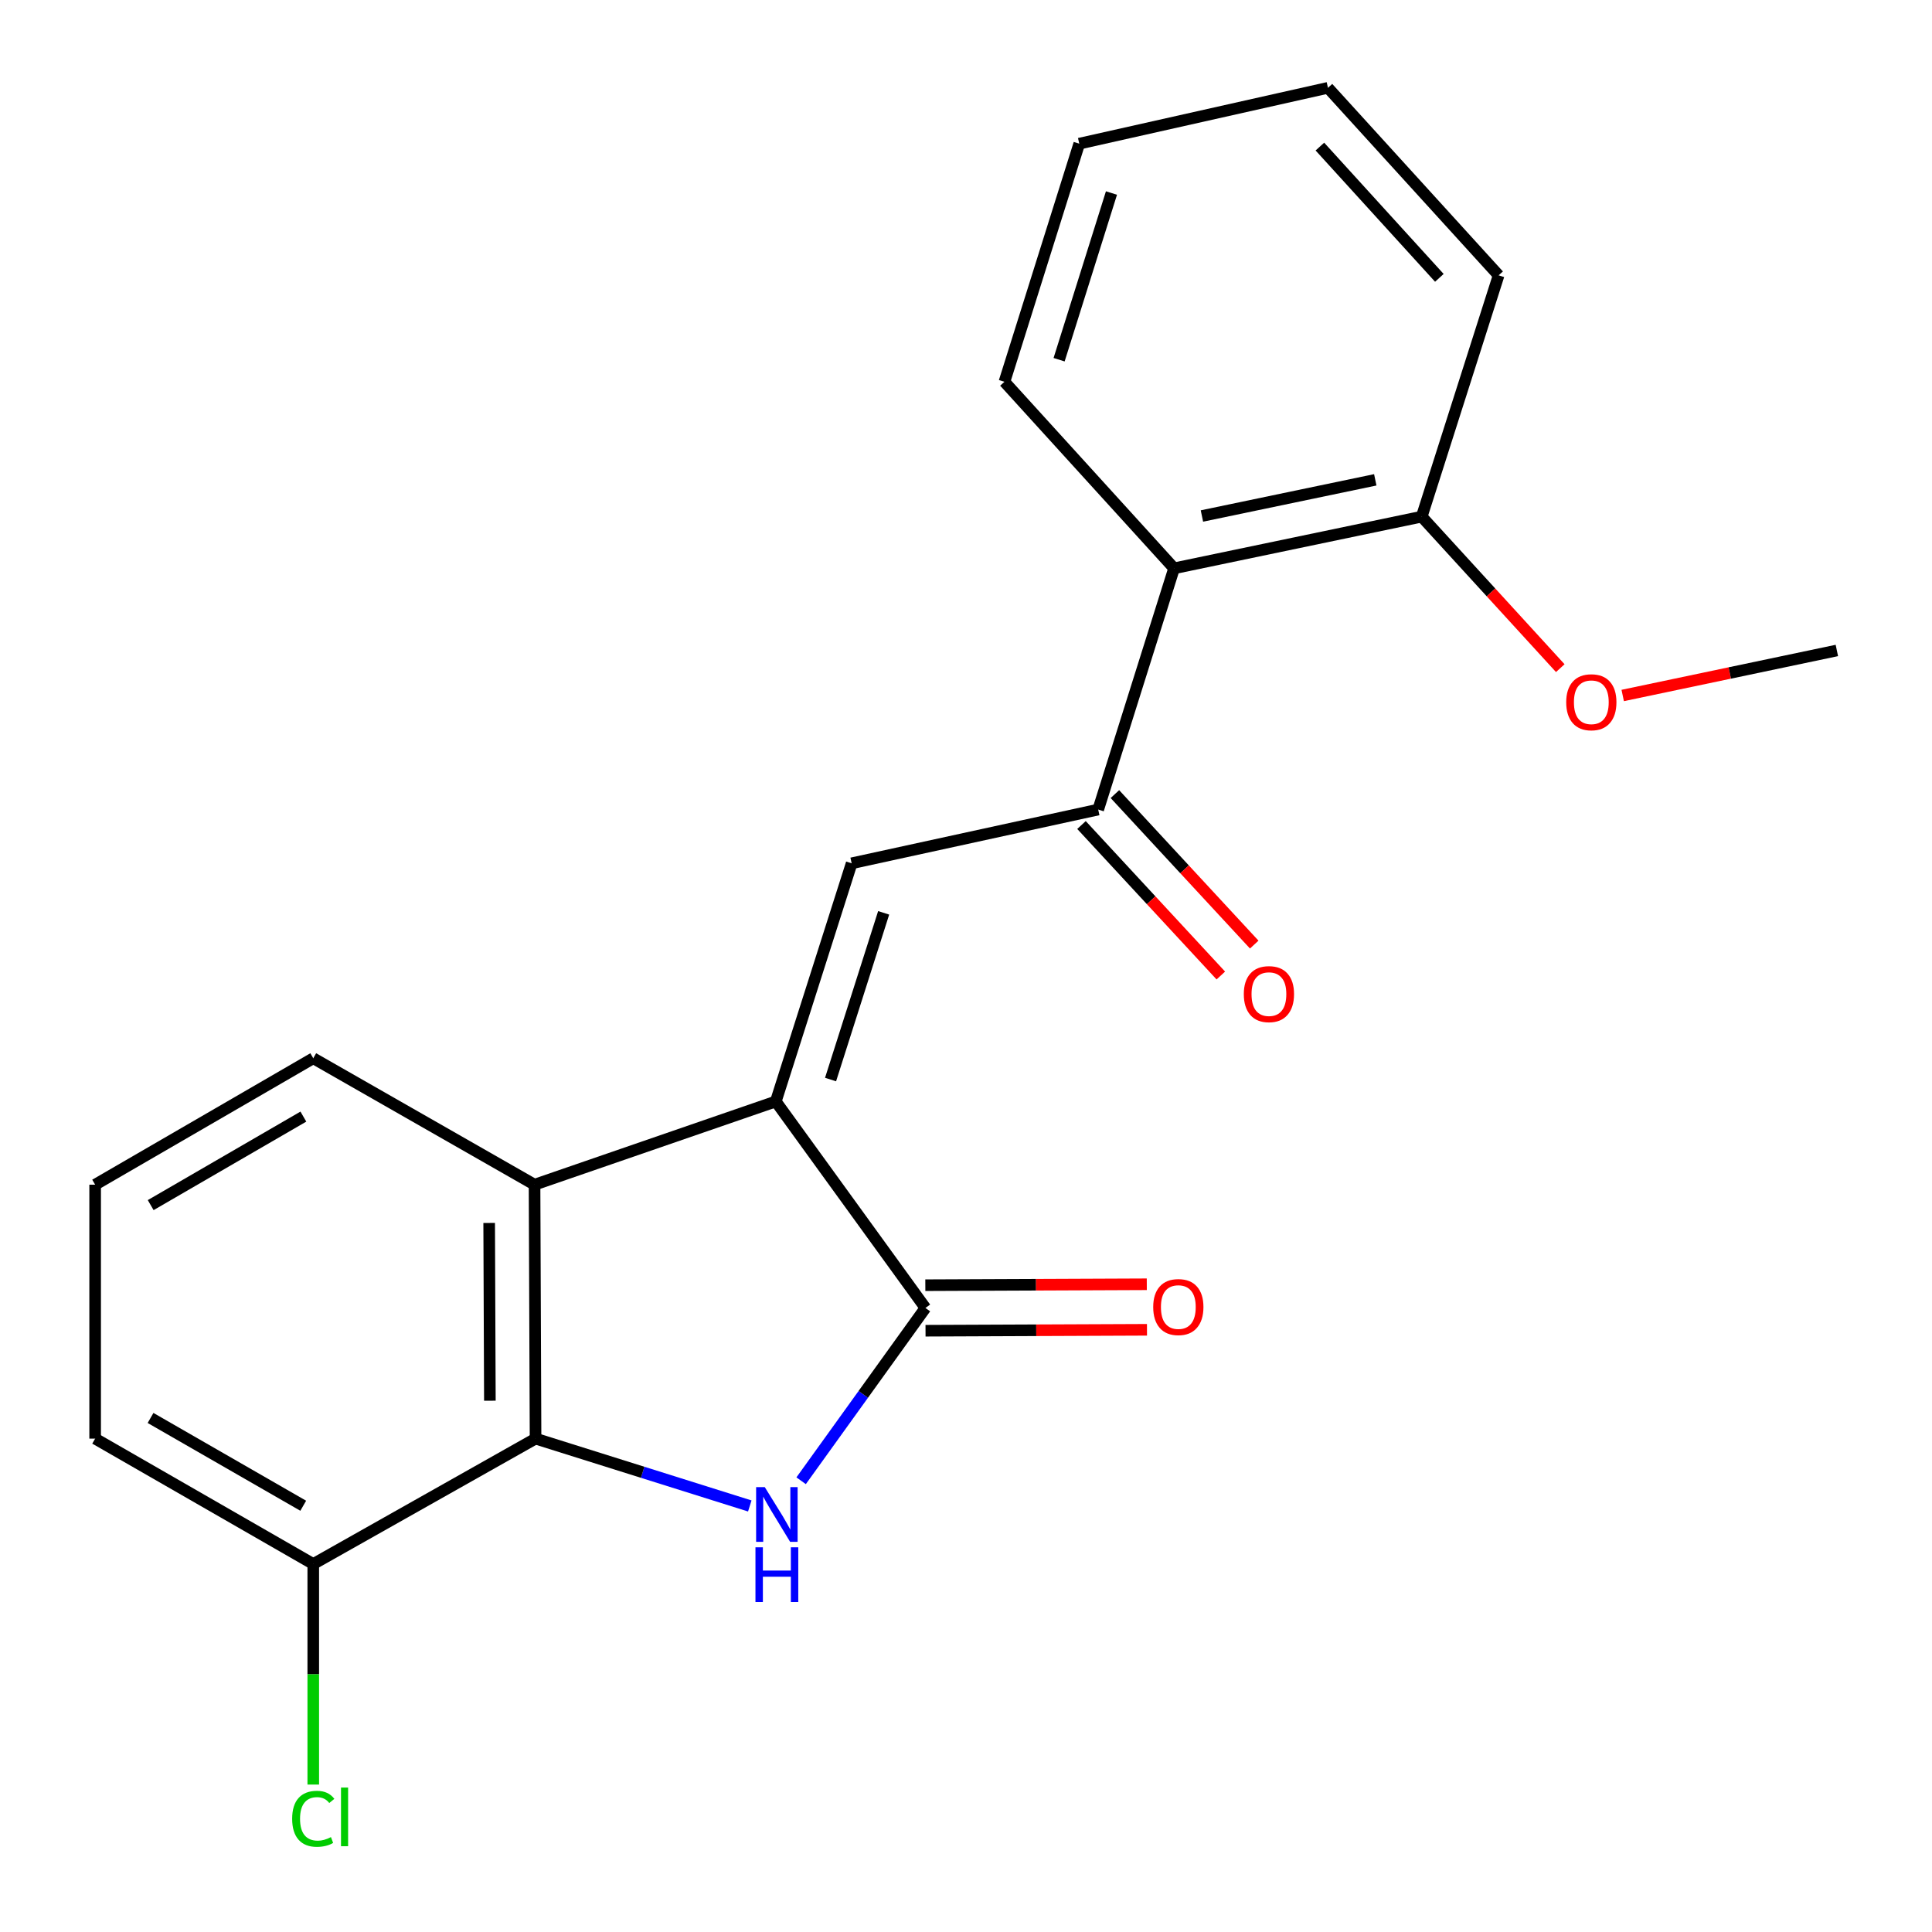 <?xml version='1.0' encoding='iso-8859-1'?>
<svg version='1.1' baseProfile='full'
              xmlns='http://www.w3.org/2000/svg'
                      xmlns:rdkit='http://www.rdkit.org/xml'
                      xmlns:xlink='http://www.w3.org/1999/xlink'
                  xml:space='preserve'
width='1000px' height='1000px' viewBox='0 0 1000 1000'>
<!-- END OF HEADER -->
<rect style='opacity:1.0;fill:#FFFFFF;stroke:none' width='1000' height='1000' x='0' y='0'> </rect>
<path class='bond-1' d='M 401.554,570.11 L 479.002,676.999' style='fill:none;fill-rule:evenodd;stroke:#000000;stroke-width:6px;stroke-linecap:butt;stroke-linejoin:miter;stroke-opacity:1' />
<path class='bond-2' d='M 401.554,570.11 L 440.815,446.843' style='fill:none;fill-rule:evenodd;stroke:#000000;stroke-width:6px;stroke-linecap:butt;stroke-linejoin:miter;stroke-opacity:1' />
<path class='bond-2' d='M 429.896,558.771 L 457.379,472.484' style='fill:none;fill-rule:evenodd;stroke:#000000;stroke-width:6px;stroke-linecap:butt;stroke-linejoin:miter;stroke-opacity:1' />
<path class='bond-4' d='M 401.554,570.11 L 276.678,613.193' style='fill:none;fill-rule:evenodd;stroke:#000000;stroke-width:6px;stroke-linecap:butt;stroke-linejoin:miter;stroke-opacity:1' />
<path class='bond-0' d='M 414.659,766.437 L 446.831,721.718' style='fill:none;fill-rule:evenodd;stroke:#0000FF;stroke-width:6px;stroke-linecap:butt;stroke-linejoin:miter;stroke-opacity:1' />
<path class='bond-0' d='M 446.831,721.718 L 479.002,676.999' style='fill:none;fill-rule:evenodd;stroke:#000000;stroke-width:6px;stroke-linecap:butt;stroke-linejoin:miter;stroke-opacity:1' />
<path class='bond-21' d='M 388.091,779.484 L 332.646,762.056' style='fill:none;fill-rule:evenodd;stroke:#0000FF;stroke-width:6px;stroke-linecap:butt;stroke-linejoin:miter;stroke-opacity:1' />
<path class='bond-21' d='M 332.646,762.056 L 277.201,744.628' style='fill:none;fill-rule:evenodd;stroke:#000000;stroke-width:6px;stroke-linecap:butt;stroke-linejoin:miter;stroke-opacity:1' />
<path class='bond-7' d='M 479.051,688.781 L 536.364,688.54' style='fill:none;fill-rule:evenodd;stroke:#000000;stroke-width:6px;stroke-linecap:butt;stroke-linejoin:miter;stroke-opacity:1' />
<path class='bond-7' d='M 536.364,688.54 L 593.677,688.3' style='fill:none;fill-rule:evenodd;stroke:#FF0000;stroke-width:6px;stroke-linecap:butt;stroke-linejoin:miter;stroke-opacity:1' />
<path class='bond-7' d='M 478.952,665.217 L 536.265,664.977' style='fill:none;fill-rule:evenodd;stroke:#000000;stroke-width:6px;stroke-linecap:butt;stroke-linejoin:miter;stroke-opacity:1' />
<path class='bond-7' d='M 536.265,664.977 L 593.578,664.736' style='fill:none;fill-rule:evenodd;stroke:#FF0000;stroke-width:6px;stroke-linecap:butt;stroke-linejoin:miter;stroke-opacity:1' />
<path class='bond-5' d='M 440.815,446.843 L 568.428,419.024' style='fill:none;fill-rule:evenodd;stroke:#000000;stroke-width:6px;stroke-linecap:butt;stroke-linejoin:miter;stroke-opacity:1' />
<path class='bond-3' d='M 277.201,744.628 L 276.678,613.193' style='fill:none;fill-rule:evenodd;stroke:#000000;stroke-width:6px;stroke-linecap:butt;stroke-linejoin:miter;stroke-opacity:1' />
<path class='bond-3' d='M 253.559,725.007 L 253.192,633.002' style='fill:none;fill-rule:evenodd;stroke:#000000;stroke-width:6px;stroke-linecap:butt;stroke-linejoin:miter;stroke-opacity:1' />
<path class='bond-8' d='M 277.201,744.628 L 162.143,809.534' style='fill:none;fill-rule:evenodd;stroke:#000000;stroke-width:6px;stroke-linecap:butt;stroke-linejoin:miter;stroke-opacity:1' />
<path class='bond-12' d='M 276.678,613.193 L 162.143,547.75' style='fill:none;fill-rule:evenodd;stroke:#000000;stroke-width:6px;stroke-linecap:butt;stroke-linejoin:miter;stroke-opacity:1' />
<path class='bond-6' d='M 568.428,419.024 L 607.701,294.161' style='fill:none;fill-rule:evenodd;stroke:#000000;stroke-width:6px;stroke-linecap:butt;stroke-linejoin:miter;stroke-opacity:1' />
<path class='bond-9' d='M 559.782,427.029 L 595.839,465.975' style='fill:none;fill-rule:evenodd;stroke:#000000;stroke-width:6px;stroke-linecap:butt;stroke-linejoin:miter;stroke-opacity:1' />
<path class='bond-9' d='M 595.839,465.975 L 631.896,504.922' style='fill:none;fill-rule:evenodd;stroke:#FF0000;stroke-width:6px;stroke-linecap:butt;stroke-linejoin:miter;stroke-opacity:1' />
<path class='bond-9' d='M 577.073,411.02 L 613.13,449.967' style='fill:none;fill-rule:evenodd;stroke:#000000;stroke-width:6px;stroke-linecap:butt;stroke-linejoin:miter;stroke-opacity:1' />
<path class='bond-9' d='M 613.13,449.967 L 649.187,488.914' style='fill:none;fill-rule:evenodd;stroke:#FF0000;stroke-width:6px;stroke-linecap:butt;stroke-linejoin:miter;stroke-opacity:1' />
<path class='bond-10' d='M 607.701,294.161 L 735.877,267.416' style='fill:none;fill-rule:evenodd;stroke:#000000;stroke-width:6px;stroke-linecap:butt;stroke-linejoin:miter;stroke-opacity:1' />
<path class='bond-10' d='M 622.114,267.082 L 711.837,248.36' style='fill:none;fill-rule:evenodd;stroke:#000000;stroke-width:6px;stroke-linecap:butt;stroke-linejoin:miter;stroke-opacity:1' />
<path class='bond-14' d='M 607.701,294.161 L 519.899,197.613' style='fill:none;fill-rule:evenodd;stroke:#000000;stroke-width:6px;stroke-linecap:butt;stroke-linejoin:miter;stroke-opacity:1' />
<path class='bond-11' d='M 162.143,809.534 L 162.143,866.611' style='fill:none;fill-rule:evenodd;stroke:#000000;stroke-width:6px;stroke-linecap:butt;stroke-linejoin:miter;stroke-opacity:1' />
<path class='bond-11' d='M 162.143,866.611 L 162.143,923.688' style='fill:none;fill-rule:evenodd;stroke:#00CC00;stroke-width:6px;stroke-linecap:butt;stroke-linejoin:miter;stroke-opacity:1' />
<path class='bond-22' d='M 162.143,809.534 L 49.245,744.628' style='fill:none;fill-rule:evenodd;stroke:#000000;stroke-width:6px;stroke-linecap:butt;stroke-linejoin:miter;stroke-opacity:1' />
<path class='bond-22' d='M 156.953,779.37 L 77.924,733.935' style='fill:none;fill-rule:evenodd;stroke:#000000;stroke-width:6px;stroke-linecap:butt;stroke-linejoin:miter;stroke-opacity:1' />
<path class='bond-13' d='M 735.877,267.416 L 771.736,306.622' style='fill:none;fill-rule:evenodd;stroke:#000000;stroke-width:6px;stroke-linecap:butt;stroke-linejoin:miter;stroke-opacity:1' />
<path class='bond-13' d='M 771.736,306.622 L 807.595,345.828' style='fill:none;fill-rule:evenodd;stroke:#FF0000;stroke-width:6px;stroke-linecap:butt;stroke-linejoin:miter;stroke-opacity:1' />
<path class='bond-17' d='M 735.877,267.416 L 775.687,142.513' style='fill:none;fill-rule:evenodd;stroke:#000000;stroke-width:6px;stroke-linecap:butt;stroke-linejoin:miter;stroke-opacity:1' />
<path class='bond-15' d='M 162.143,547.75 L 49.245,613.193' style='fill:none;fill-rule:evenodd;stroke:#000000;stroke-width:6px;stroke-linecap:butt;stroke-linejoin:miter;stroke-opacity:1' />
<path class='bond-15' d='M 157.025,577.953 L 77.997,623.763' style='fill:none;fill-rule:evenodd;stroke:#000000;stroke-width:6px;stroke-linecap:butt;stroke-linejoin:miter;stroke-opacity:1' />
<path class='bond-18' d='M 839.913,359.984 L 895.334,348.333' style='fill:none;fill-rule:evenodd;stroke:#FF0000;stroke-width:6px;stroke-linecap:butt;stroke-linejoin:miter;stroke-opacity:1' />
<path class='bond-18' d='M 895.334,348.333 L 950.756,336.681' style='fill:none;fill-rule:evenodd;stroke:#000000;stroke-width:6px;stroke-linecap:butt;stroke-linejoin:miter;stroke-opacity:1' />
<path class='bond-19' d='M 519.899,197.613 L 558.622,74.36' style='fill:none;fill-rule:evenodd;stroke:#000000;stroke-width:6px;stroke-linecap:butt;stroke-linejoin:miter;stroke-opacity:1' />
<path class='bond-19' d='M 548.188,186.188 L 575.294,99.911' style='fill:none;fill-rule:evenodd;stroke:#000000;stroke-width:6px;stroke-linecap:butt;stroke-linejoin:miter;stroke-opacity:1' />
<path class='bond-16' d='M 49.245,613.193 L 49.245,744.628' style='fill:none;fill-rule:evenodd;stroke:#000000;stroke-width:6px;stroke-linecap:butt;stroke-linejoin:miter;stroke-opacity:1' />
<path class='bond-23' d='M 775.687,142.513 L 687.348,45.455' style='fill:none;fill-rule:evenodd;stroke:#000000;stroke-width:6px;stroke-linecap:butt;stroke-linejoin:miter;stroke-opacity:1' />
<path class='bond-23' d='M 745.01,143.815 L 683.172,75.874' style='fill:none;fill-rule:evenodd;stroke:#000000;stroke-width:6px;stroke-linecap:butt;stroke-linejoin:miter;stroke-opacity:1' />
<path class='bond-20' d='M 558.622,74.36 L 687.348,45.455' style='fill:none;fill-rule:evenodd;stroke:#000000;stroke-width:6px;stroke-linecap:butt;stroke-linejoin:miter;stroke-opacity:1' />
<path  class='atom-1' d='M 395.844 769.729
L 405.124 784.729
Q 406.044 786.209, 407.524 788.889
Q 409.004 791.569, 409.084 791.729
L 409.084 769.729
L 412.844 769.729
L 412.844 798.049
L 408.964 798.049
L 399.004 781.649
Q 397.844 779.729, 396.604 777.529
Q 395.404 775.329, 395.044 774.649
L 395.044 798.049
L 391.364 798.049
L 391.364 769.729
L 395.844 769.729
' fill='#0000FF'/>
<path  class='atom-1' d='M 391.024 800.881
L 394.864 800.881
L 394.864 812.921
L 409.344 812.921
L 409.344 800.881
L 413.184 800.881
L 413.184 829.201
L 409.344 829.201
L 409.344 816.121
L 394.864 816.121
L 394.864 829.201
L 391.024 829.201
L 391.024 800.881
' fill='#0000FF'/>
<path  class='atom-8' d='M 596.9 676.529
Q 596.9 669.729, 600.26 665.929
Q 603.62 662.129, 609.9 662.129
Q 616.18 662.129, 619.54 665.929
Q 622.9 669.729, 622.9 676.529
Q 622.9 683.409, 619.5 687.329
Q 616.1 691.209, 609.9 691.209
Q 603.66 691.209, 600.26 687.329
Q 596.9 683.449, 596.9 676.529
M 609.9 688.009
Q 614.22 688.009, 616.54 685.129
Q 618.9 682.209, 618.9 676.529
Q 618.9 670.969, 616.54 668.169
Q 614.22 665.329, 609.9 665.329
Q 605.58 665.329, 603.22 668.129
Q 600.9 670.929, 600.9 676.529
Q 600.9 682.249, 603.22 685.129
Q 605.58 688.009, 609.9 688.009
' fill='#FF0000'/>
<path  class='atom-10' d='M 643.793 514.552
Q 643.793 507.752, 647.153 503.952
Q 650.513 500.152, 656.793 500.152
Q 663.073 500.152, 666.433 503.952
Q 669.793 507.752, 669.793 514.552
Q 669.793 521.432, 666.393 525.352
Q 662.993 529.232, 656.793 529.232
Q 650.553 529.232, 647.153 525.352
Q 643.793 521.472, 643.793 514.552
M 656.793 526.032
Q 661.113 526.032, 663.433 523.152
Q 665.793 520.232, 665.793 514.552
Q 665.793 508.992, 663.433 506.192
Q 661.113 503.352, 656.793 503.352
Q 652.473 503.352, 650.113 506.152
Q 647.793 508.952, 647.793 514.552
Q 647.793 520.272, 650.113 523.152
Q 652.473 526.032, 656.793 526.032
' fill='#FF0000'/>
<path  class='atom-12' d='M 151.223 941.4
Q 151.223 934.36, 154.503 930.68
Q 157.823 926.96, 164.103 926.96
Q 169.943 926.96, 173.063 931.08
L 170.423 933.24
Q 168.143 930.24, 164.103 930.24
Q 159.823 930.24, 157.543 933.12
Q 155.303 935.96, 155.303 941.4
Q 155.303 947, 157.623 949.88
Q 159.983 952.76, 164.543 952.76
Q 167.663 952.76, 171.303 950.88
L 172.423 953.88
Q 170.943 954.84, 168.703 955.4
Q 166.463 955.96, 163.983 955.96
Q 157.823 955.96, 154.503 952.2
Q 151.223 948.44, 151.223 941.4
' fill='#00CC00'/>
<path  class='atom-12' d='M 176.503 925.24
L 180.183 925.24
L 180.183 955.6
L 176.503 955.6
L 176.503 925.24
' fill='#00CC00'/>
<path  class='atom-14' d='M 810.666 363.48
Q 810.666 356.68, 814.026 352.88
Q 817.386 349.08, 823.666 349.08
Q 829.946 349.08, 833.306 352.88
Q 836.666 356.68, 836.666 363.48
Q 836.666 370.36, 833.266 374.28
Q 829.866 378.16, 823.666 378.16
Q 817.426 378.16, 814.026 374.28
Q 810.666 370.4, 810.666 363.48
M 823.666 374.96
Q 827.986 374.96, 830.306 372.08
Q 832.666 369.16, 832.666 363.48
Q 832.666 357.92, 830.306 355.12
Q 827.986 352.28, 823.666 352.28
Q 819.346 352.28, 816.986 355.08
Q 814.666 357.88, 814.666 363.48
Q 814.666 369.2, 816.986 372.08
Q 819.346 374.96, 823.666 374.96
' fill='#FF0000'/>
</svg>
